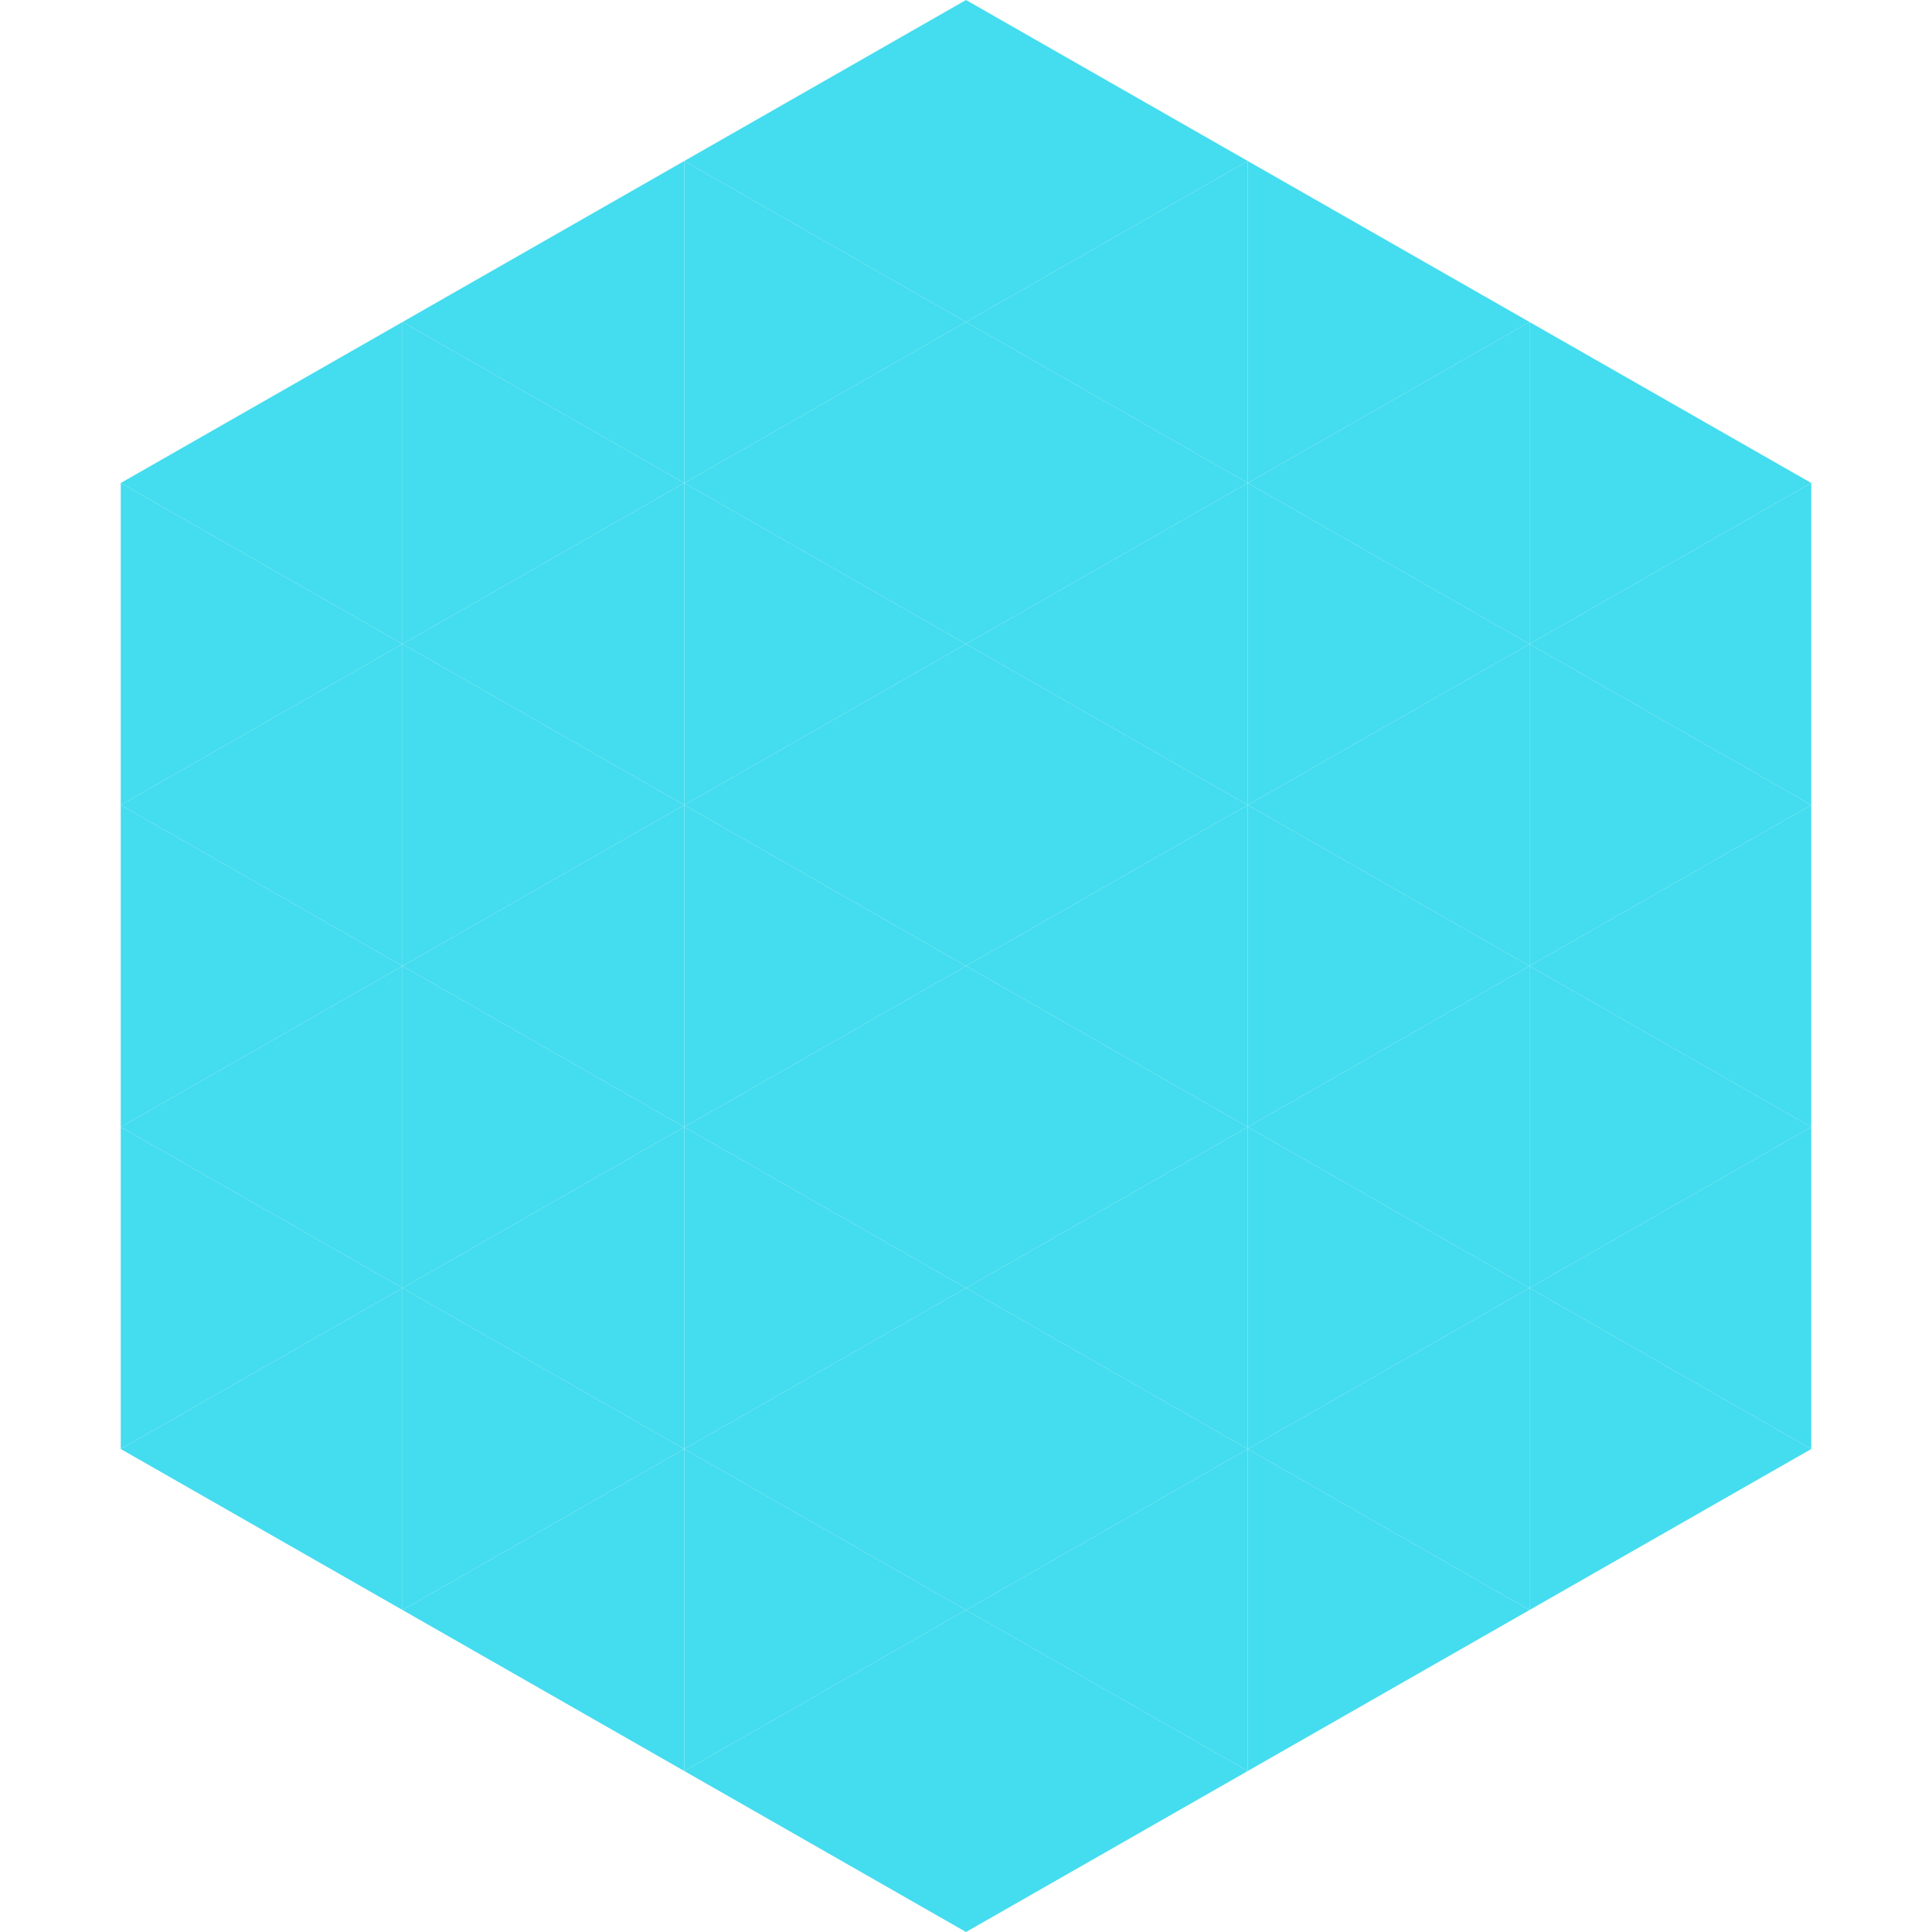 <?xml version="1.0"?>
<!-- Generated by SVGo -->
<svg width="240" height="240"
     xmlns="http://www.w3.org/2000/svg"
     xmlns:xlink="http://www.w3.org/1999/xlink">
<polygon points="50,40 15,60 50,80" style="fill:rgb(68,220,239)" />
<polygon points="190,40 225,60 190,80" style="fill:rgb(68,220,239)" />
<polygon points="15,60 50,80 15,100" style="fill:rgb(68,220,239)" />
<polygon points="225,60 190,80 225,100" style="fill:rgb(68,220,239)" />
<polygon points="50,80 15,100 50,120" style="fill:rgb(68,220,239)" />
<polygon points="190,80 225,100 190,120" style="fill:rgb(68,220,239)" />
<polygon points="15,100 50,120 15,140" style="fill:rgb(68,220,239)" />
<polygon points="225,100 190,120 225,140" style="fill:rgb(68,220,239)" />
<polygon points="50,120 15,140 50,160" style="fill:rgb(68,220,239)" />
<polygon points="190,120 225,140 190,160" style="fill:rgb(68,220,239)" />
<polygon points="15,140 50,160 15,180" style="fill:rgb(68,220,239)" />
<polygon points="225,140 190,160 225,180" style="fill:rgb(68,220,239)" />
<polygon points="50,160 15,180 50,200" style="fill:rgb(68,220,239)" />
<polygon points="190,160 225,180 190,200" style="fill:rgb(68,220,239)" />
<polygon points="15,180 50,200 15,220" style="fill:rgb(255,255,255); fill-opacity:0" />
<polygon points="225,180 190,200 225,220" style="fill:rgb(255,255,255); fill-opacity:0" />
<polygon points="50,0 85,20 50,40" style="fill:rgb(255,255,255); fill-opacity:0" />
<polygon points="190,0 155,20 190,40" style="fill:rgb(255,255,255); fill-opacity:0" />
<polygon points="85,20 50,40 85,60" style="fill:rgb(68,220,239)" />
<polygon points="155,20 190,40 155,60" style="fill:rgb(68,220,239)" />
<polygon points="50,40 85,60 50,80" style="fill:rgb(68,220,239)" />
<polygon points="190,40 155,60 190,80" style="fill:rgb(68,220,239)" />
<polygon points="85,60 50,80 85,100" style="fill:rgb(68,220,239)" />
<polygon points="155,60 190,80 155,100" style="fill:rgb(68,220,239)" />
<polygon points="50,80 85,100 50,120" style="fill:rgb(68,220,239)" />
<polygon points="190,80 155,100 190,120" style="fill:rgb(68,220,239)" />
<polygon points="85,100 50,120 85,140" style="fill:rgb(68,220,239)" />
<polygon points="155,100 190,120 155,140" style="fill:rgb(68,220,239)" />
<polygon points="50,120 85,140 50,160" style="fill:rgb(68,220,239)" />
<polygon points="190,120 155,140 190,160" style="fill:rgb(68,220,239)" />
<polygon points="85,140 50,160 85,180" style="fill:rgb(68,220,239)" />
<polygon points="155,140 190,160 155,180" style="fill:rgb(68,220,239)" />
<polygon points="50,160 85,180 50,200" style="fill:rgb(68,220,239)" />
<polygon points="190,160 155,180 190,200" style="fill:rgb(68,220,239)" />
<polygon points="85,180 50,200 85,220" style="fill:rgb(68,220,239)" />
<polygon points="155,180 190,200 155,220" style="fill:rgb(68,220,239)" />
<polygon points="120,0 85,20 120,40" style="fill:rgb(68,220,239)" />
<polygon points="120,0 155,20 120,40" style="fill:rgb(68,220,239)" />
<polygon points="85,20 120,40 85,60" style="fill:rgb(68,220,239)" />
<polygon points="155,20 120,40 155,60" style="fill:rgb(68,220,239)" />
<polygon points="120,40 85,60 120,80" style="fill:rgb(68,220,239)" />
<polygon points="120,40 155,60 120,80" style="fill:rgb(68,220,239)" />
<polygon points="85,60 120,80 85,100" style="fill:rgb(68,220,239)" />
<polygon points="155,60 120,80 155,100" style="fill:rgb(68,220,239)" />
<polygon points="120,80 85,100 120,120" style="fill:rgb(68,220,239)" />
<polygon points="120,80 155,100 120,120" style="fill:rgb(68,220,239)" />
<polygon points="85,100 120,120 85,140" style="fill:rgb(68,220,239)" />
<polygon points="155,100 120,120 155,140" style="fill:rgb(68,220,239)" />
<polygon points="120,120 85,140 120,160" style="fill:rgb(68,220,239)" />
<polygon points="120,120 155,140 120,160" style="fill:rgb(68,220,239)" />
<polygon points="85,140 120,160 85,180" style="fill:rgb(68,220,239)" />
<polygon points="155,140 120,160 155,180" style="fill:rgb(68,220,239)" />
<polygon points="120,160 85,180 120,200" style="fill:rgb(68,220,239)" />
<polygon points="120,160 155,180 120,200" style="fill:rgb(68,220,239)" />
<polygon points="85,180 120,200 85,220" style="fill:rgb(68,220,239)" />
<polygon points="155,180 120,200 155,220" style="fill:rgb(68,220,239)" />
<polygon points="120,200 85,220 120,240" style="fill:rgb(68,220,239)" />
<polygon points="120,200 155,220 120,240" style="fill:rgb(68,220,239)" />
<polygon points="85,220 120,240 85,260" style="fill:rgb(255,255,255); fill-opacity:0" />
<polygon points="155,220 120,240 155,260" style="fill:rgb(255,255,255); fill-opacity:0" />
</svg>
